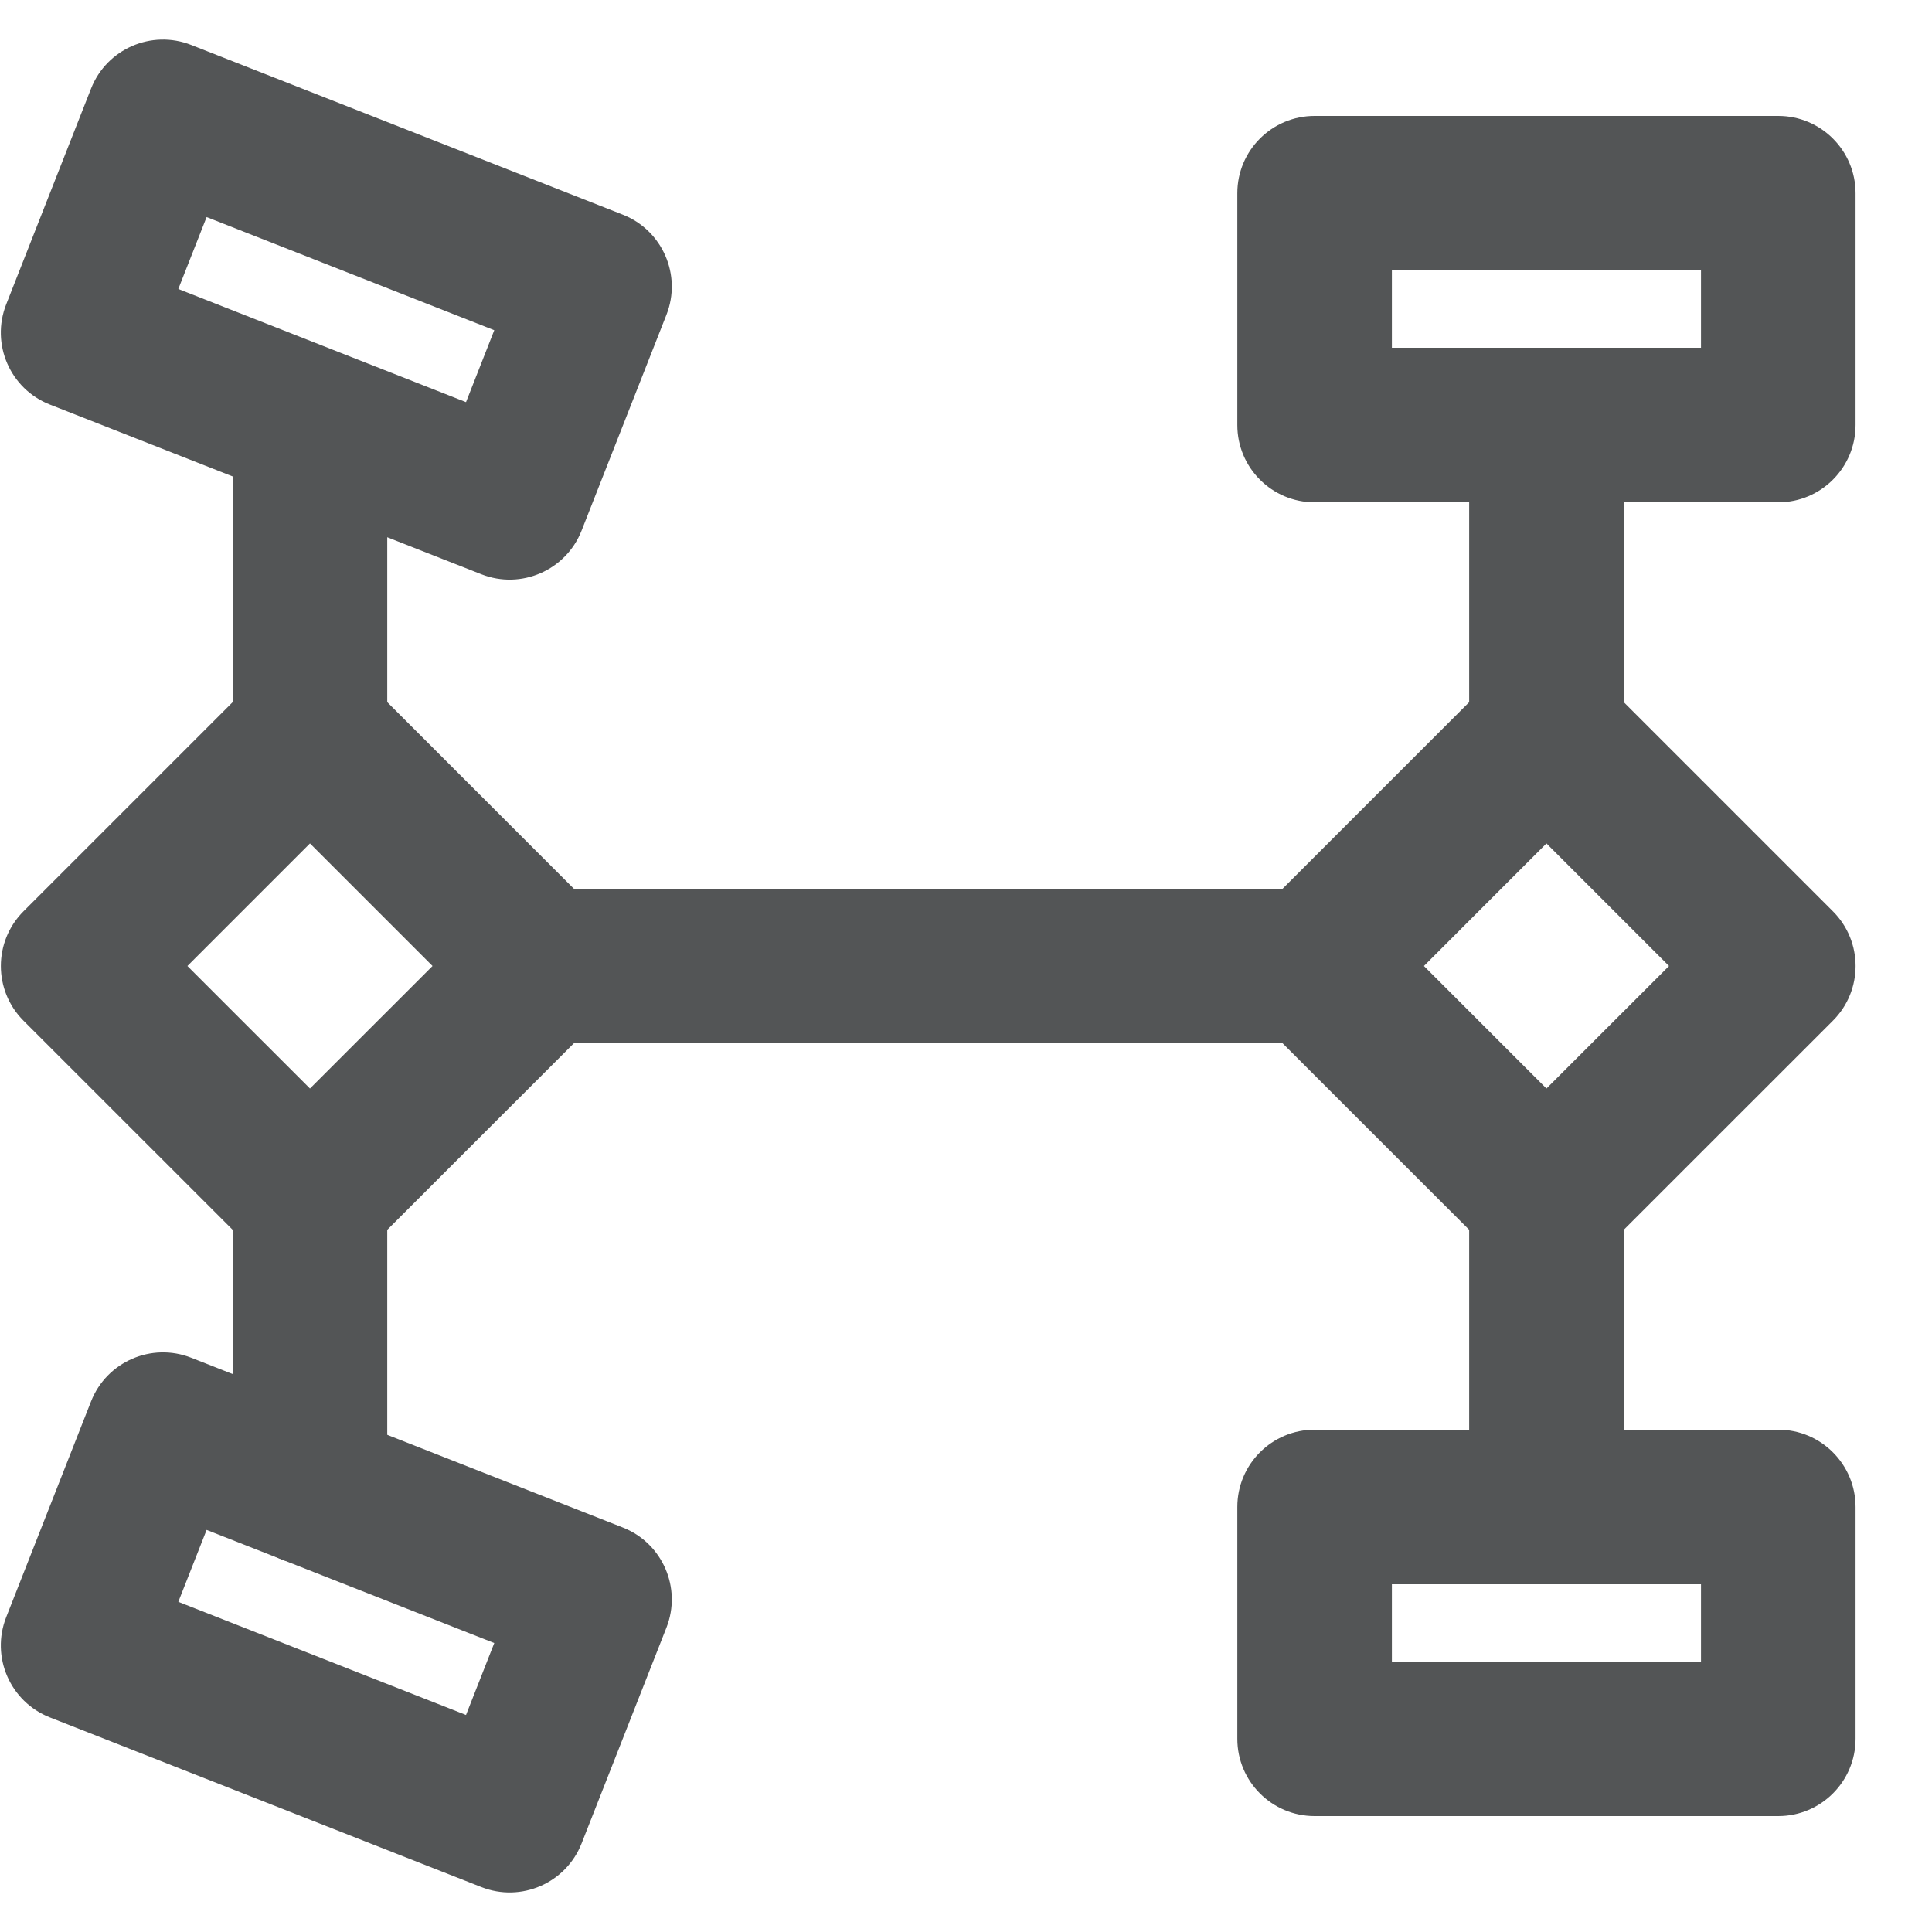 <svg width="48" height="48" viewBox="0 0 48 48" fill="none" xmlns="http://www.w3.org/2000/svg">
<path fill-rule="evenodd" clip-rule="evenodd" d="M38.421 27.044L35.377 24L38.421 20.955L41.466 24L38.421 27.044ZM45.539 25.358C46.289 24.608 46.289 23.392 45.539 22.642L39.779 16.882C39.029 16.132 37.813 16.132 37.064 16.882L31.304 22.642C30.554 23.392 30.554 24.608 31.304 25.358L37.064 31.117C37.813 31.867 39.029 31.867 39.779 31.117L45.539 25.358Z" fill="#535556"/>
<path fill-rule="evenodd" clip-rule="evenodd" d="M7.701 27.044L4.656 24L7.701 20.955L10.746 24L7.701 27.044ZM14.819 25.358C15.568 24.608 15.568 23.392 14.819 22.642L9.059 16.882C8.309 16.132 7.093 16.132 6.343 16.882L0.583 22.642C-0.166 23.392 -0.166 24.608 0.583 25.358L6.343 31.117C7.093 31.867 8.309 31.867 9.059 31.117L14.819 25.358Z" fill="#535556"/>
<path fill-rule="evenodd" clip-rule="evenodd" d="M13.461 25.92H32.661C33.721 25.92 34.581 25.061 34.581 24C34.581 22.94 33.721 22.08 32.661 22.08H13.461C12.401 22.08 11.541 22.94 11.541 24C11.541 25.061 12.401 25.92 13.461 25.92Z" fill="#535556"/>
<path fill-rule="evenodd" clip-rule="evenodd" d="M5.781 10.56V18.24C5.781 19.3 6.641 20.16 7.701 20.16C8.762 20.16 9.621 19.3 9.621 18.24V10.56C9.621 9.5 8.762 8.64 7.701 8.64C6.641 8.64 5.781 9.5 5.781 10.56Z" fill="#535556"/>
<path fill-rule="evenodd" clip-rule="evenodd" d="M36.501 10.56V18.24C36.501 19.3 37.361 20.16 38.421 20.16C39.481 20.16 40.341 19.3 40.341 18.24V10.56C40.341 9.5 39.481 8.64 38.421 8.64C37.361 8.64 36.501 9.5 36.501 10.56Z" fill="#535556"/>
<path fill-rule="evenodd" clip-rule="evenodd" d="M36.501 29.76V37.44C36.501 38.5 37.361 39.36 38.421 39.36C39.481 39.36 40.341 38.5 40.341 37.44V29.76C40.341 28.7 39.481 27.84 38.421 27.84C37.361 27.84 36.501 28.7 36.501 29.76Z" fill="#535556"/>
<path fill-rule="evenodd" clip-rule="evenodd" d="M5.781 29.76V36.956C5.781 38.016 6.641 38.876 7.701 38.876C8.762 38.876 9.621 38.016 9.621 36.956V29.76C9.621 28.7 8.762 27.84 7.701 27.84C6.641 27.84 5.781 28.7 5.781 29.76Z" fill="#535556"/>
<path fill-rule="evenodd" clip-rule="evenodd" d="M32.661 12.48H44.181C45.241 12.48 46.101 11.62 46.101 10.56V4.8C46.101 3.74 45.241 2.88 44.181 2.88H32.661C31.6 2.88 30.741 3.74 30.741 4.8V10.56C30.741 11.62 31.6 12.48 32.661 12.48ZM34.581 6.72H42.261V8.64H34.581V6.72Z" fill="#535556"/>
<path fill-rule="evenodd" clip-rule="evenodd" d="M32.661 45.12H44.181C45.241 45.12 46.101 44.26 46.101 43.2V37.44C46.101 36.38 45.241 35.52 44.181 35.52H32.661C31.6 35.52 30.741 36.38 30.741 37.44V43.2C30.741 44.26 31.6 45.12 32.661 45.12ZM34.581 39.36H42.261V41.28H34.581V39.36Z" fill="#535556"/>
<path fill-rule="evenodd" clip-rule="evenodd" d="M15.473 5.333L4.751 1.117C3.765 0.729 2.65 1.214 2.262 2.201L0.154 7.561C-0.234 8.548 0.251 9.663 1.238 10.051L11.959 14.267C12.946 14.655 14.06 14.17 14.449 13.183L16.557 7.822C16.945 6.836 16.459 5.721 15.473 5.333ZM11.578 9.991L4.43 7.18L5.133 5.393L12.28 8.204L11.578 9.991Z" fill="#535556"/>
<path fill-rule="evenodd" clip-rule="evenodd" d="M15.473 37.95L4.751 33.733C3.765 33.345 2.65 33.831 2.262 34.817L0.154 40.178C-0.234 41.165 0.251 42.279 1.238 42.668L11.959 46.884C12.946 47.272 14.06 46.787 14.449 45.8L16.557 40.439C16.945 39.452 16.459 38.338 15.473 37.95ZM12.28 40.821L11.578 42.608L4.43 39.797L5.133 38.01L12.28 40.821Z" fill="#535556"/>
</svg>

